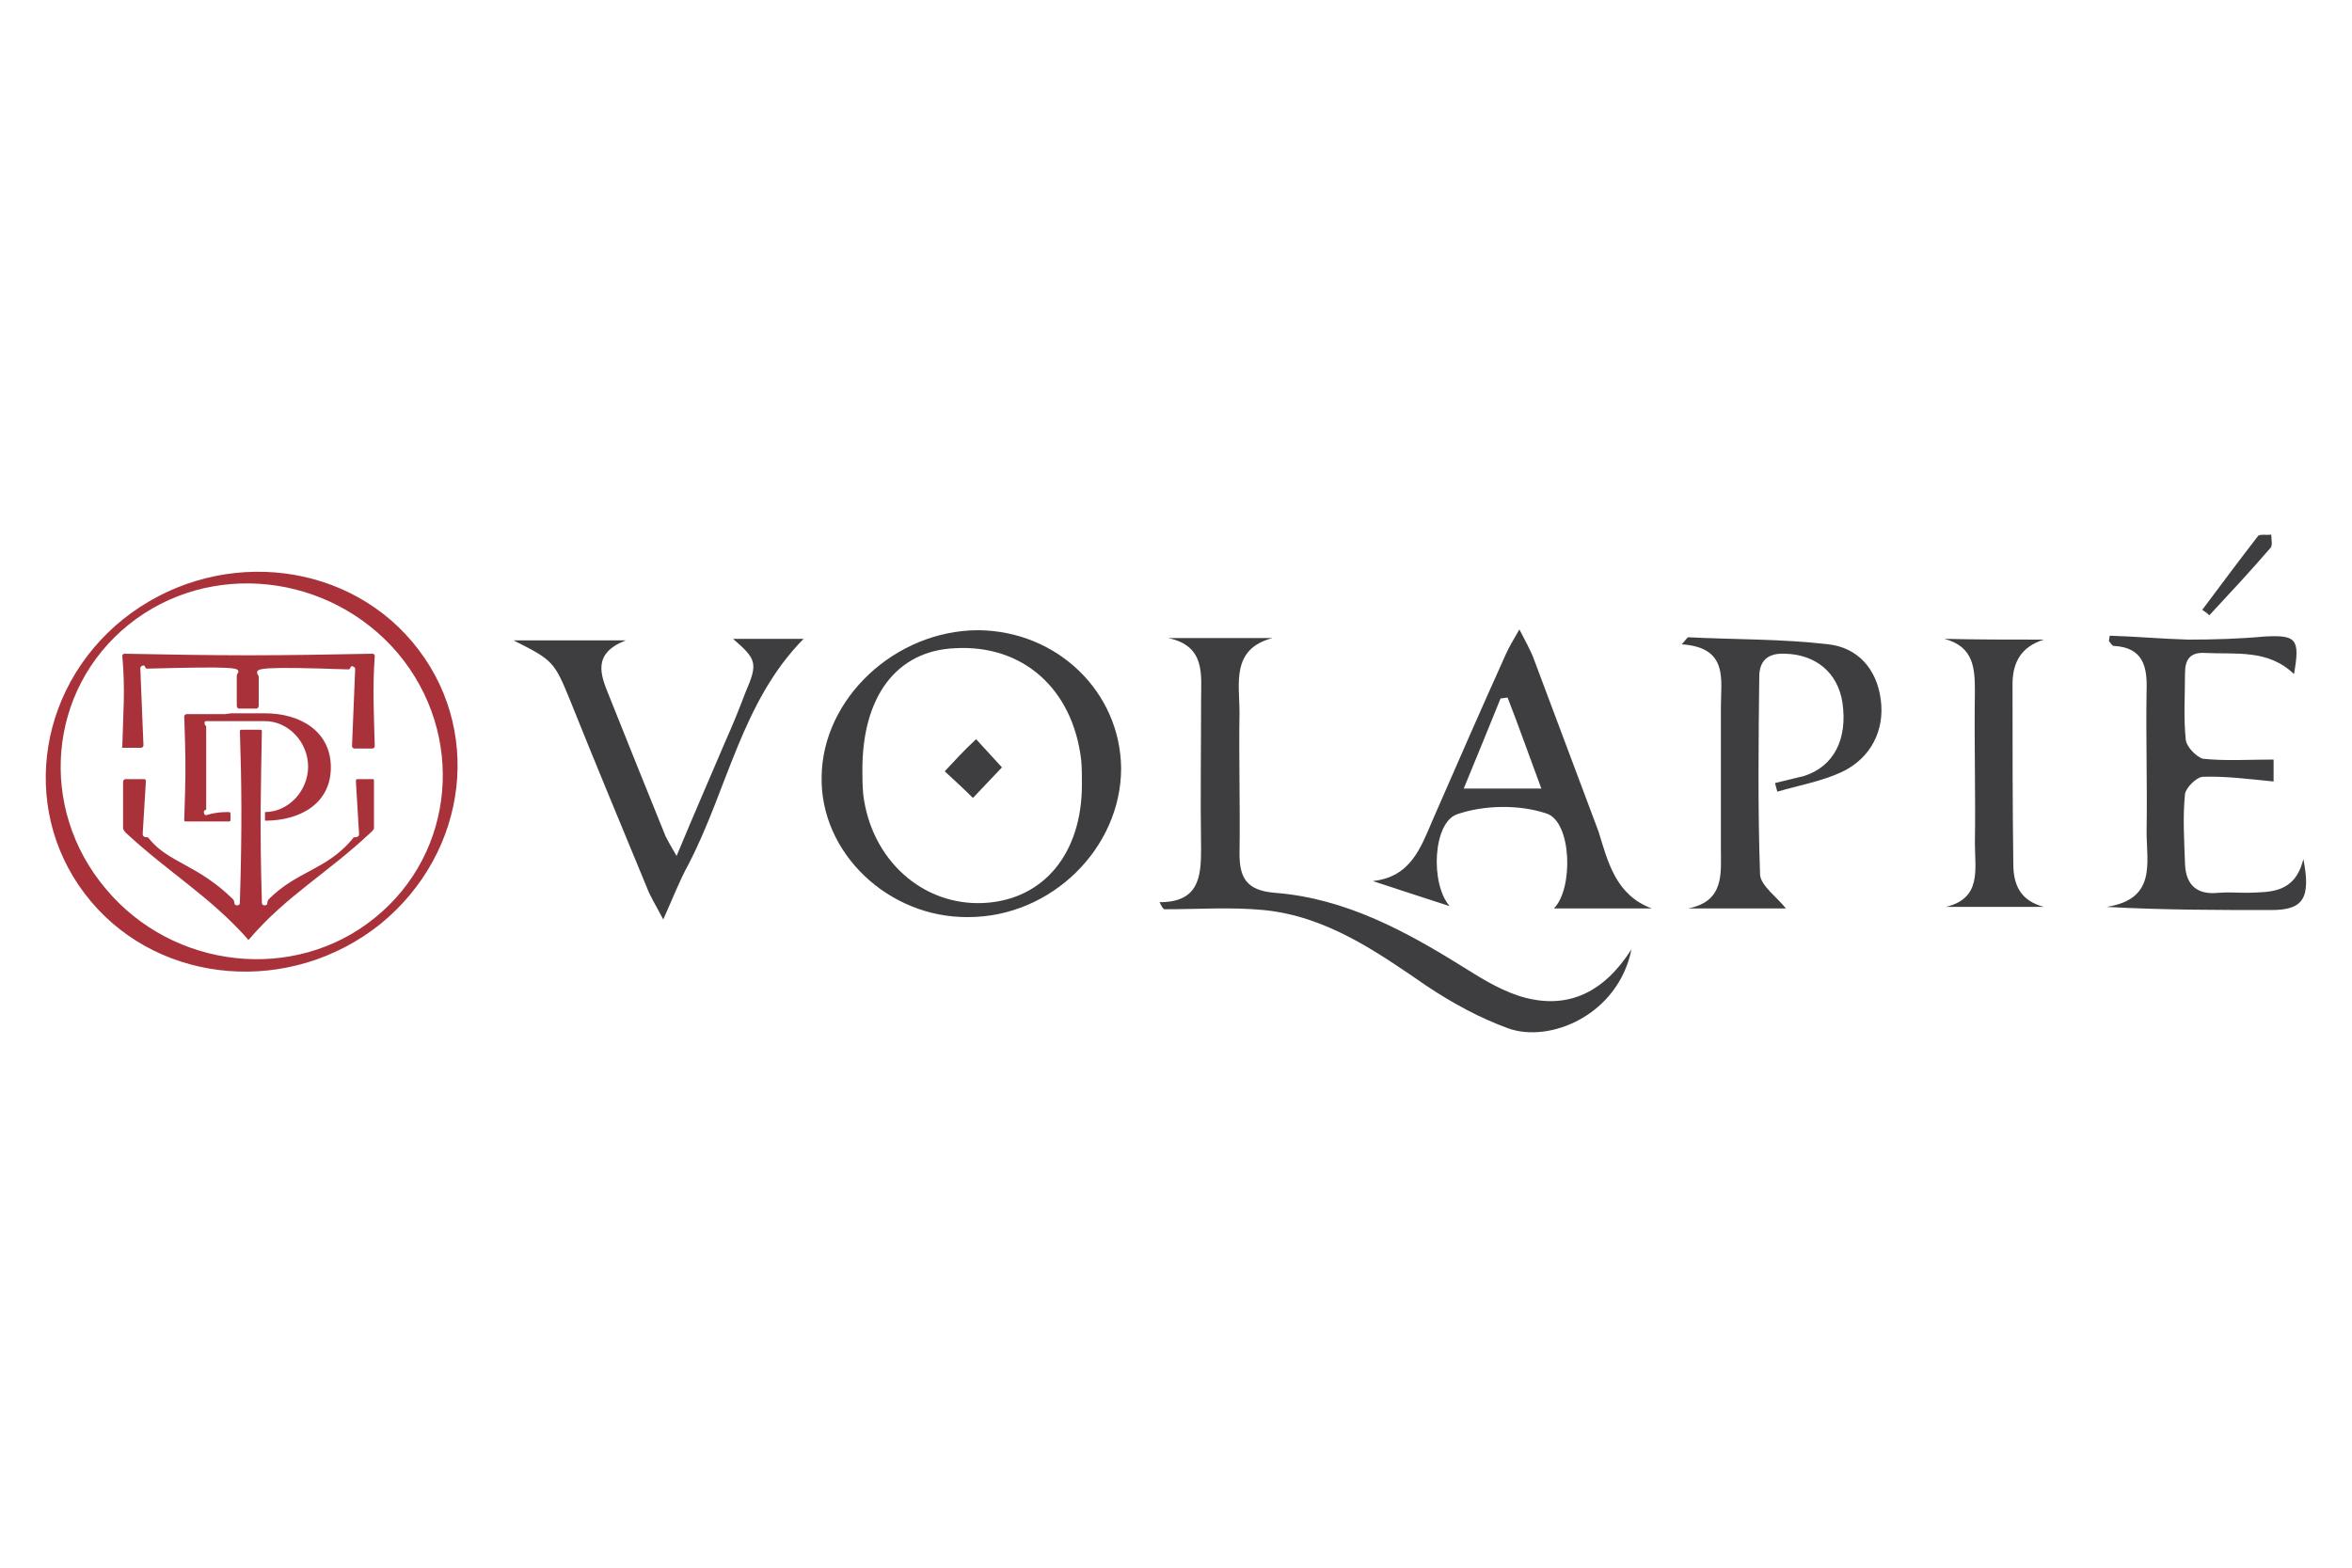 <?xml version="1.0" encoding="UTF-8"?> <svg xmlns="http://www.w3.org/2000/svg" xmlns:xlink="http://www.w3.org/1999/xlink" version="1.1" id="Capa_1" x="0px" y="0px" viewBox="0 0 300 200" style="enable-background:new 0 0 300 200;" xml:space="preserve"> <style type="text/css"> .st0{fill-rule:evenodd;clip-rule:evenodd;fill:#3E3D40;} .st1{fill:#A9323A;} </style> <g id="Capa_1_1_"> <g> <g> <g> <path class="st0" d="M147.9,115.1c5,0,5.3-3.2,5.3-6.8c-0.1-6.3,0-12.7,0-19c0-3.2,0.6-6.9-4.2-7.9c4.4,0,8.9,0,13.3,0 c-5.3,1.4-4.2,5.8-4.2,9.5c-0.1,6,0.1,12,0,18c0,3.1,0.9,4.7,4.5,5c9.1,0.7,16.9,5,24.4,9.7c2.4,1.5,4.9,3,7.6,3.7 c5.5,1.4,10-0.7,13.5-6.2c-1.7,8.4-10.4,12-15.7,10.1c-3.6-1.3-7.1-3.2-10.4-5.4c-6.4-4.4-12.8-8.9-20.8-9.7 c-4.2-0.4-8.4-0.1-12.7-0.1C148.3,115.9,148.1,115.5,147.9,115.1z"></path> <path class="st0" d="M143,98c0,10.2-8.9,19-19.5,19c-10.2,0.1-18.9-8.2-18.7-17.9c0.1-10,9.4-18.7,20-18.7 C134.9,80.5,142.9,88.3,143,98z M110,98.5c0,0.4,0,1.7,0.1,2.8c1,8.4,7.6,14.3,15.4,13.9c7.6-0.4,12.5-6.3,12.5-15.1 c0-1.1,0-2.2-0.1-3.2c-1.1-9.1-7.5-14.7-16.1-14.2C114.5,83,109.9,88.7,110,98.5z"></path> <path class="st0" d="M269.1,81.1c3.3,0.1,6.6,0.4,10,0.5c3.2,0,6.6-0.1,9.8-0.4c4-0.2,4.5,0.3,3.7,4.8 c-3.3-3.2-7.4-2.5-11.4-2.7c-1.9-0.1-2.5,0.9-2.5,2.6c0,2.8-0.2,5.7,0.1,8.5c0.1,0.9,1.4,2.2,2.2,2.4c2.9,0.3,5.8,0.1,9,0.1 c0,0.6,0,1.9,0,2.8c-3.1-0.3-6.1-0.7-9-0.6c-0.8,0-2.2,1.4-2.3,2.2c-0.3,2.9-0.1,5.9,0,8.9c0.1,2.7,1.5,4,4.3,3.7 c1.2-0.1,2.4,0,3.6,0c3-0.1,6.1,0.1,7.2-4.3c1,5.1-0.1,6.5-4.1,6.5c-6.8,0-13.7,0-21-0.4c6.4-1,5.1-5.6,5.1-9.6 c0.1-6-0.1-12,0-18c0.1-3-0.4-5.5-4.2-5.7c-0.2,0-0.4-0.4-0.6-0.6C269,81.8,269,81.6,269.1,81.1z"></path> <path class="st0" d="M227.8,115.9c-3.8,0-8.1,0-12.5,0c4.7-0.9,4.2-4.5,4.2-7.7c0-6,0-12,0-18c0-3.5,1-7.6-5-8 c0.3-0.3,0.5-0.6,0.8-0.9c6,0.3,12,0.2,17.9,0.9c3.7,0.4,6.2,3.1,6.7,7.1c0.5,3.8-1.2,7.4-5,9.2c-2.6,1.2-5.5,1.7-8.2,2.5 c-0.1-0.4-0.2-0.7-0.3-1.1c1.2-0.3,2.5-0.6,3.7-0.9c3.8-1.2,5.6-4.7,4.9-9.4c-0.6-3.8-3.4-6.1-7.3-6.2c-2-0.1-3.2,0.7-3.3,2.7 c-0.1,8.5-0.2,17,0.1,25.5C224.6,113,226.7,114.5,227.8,115.9z"></path> <path class="st0" d="M210.7,115.9c-4.2,0-8.4,0-12.5,0c2.5-2.5,2.3-11-0.9-12.1c-3.5-1.2-8.1-1.1-11.5,0.1 c-3,1.1-3.4,8.8-0.9,11.7c-3.7-1.2-6.8-2.2-9.8-3.2c4.8-0.5,6.1-4.2,7.6-7.7c3.1-7.1,6.2-14.2,9.4-21.3c0.4-0.9,0.9-1.7,1.7-3.1 c0.8,1.5,1.3,2.5,1.7,3.4c2.8,7.5,5.6,14.9,8.4,22.4C205.1,110,206.1,114.2,210.7,115.9z M196.6,100.6c-1.6-4.3-2.9-8-4.3-11.6 c-0.3,0-0.6,0.1-0.9,0.1c-1.5,3.7-3,7.4-4.7,11.5C190.3,100.6,193,100.6,196.6,100.6z"></path> <path class="st0" d="M93.5,81.5c3.2,0,6.2,0,9,0c-7.9,8-9.7,19.2-14.7,28.8c-1.1,2-1.9,4.1-3.2,7c-1-1.9-1.7-3-2.1-4.1 c-3.3-8-6.6-15.9-9.8-23.9c-2-4.9-2.2-5.1-7.2-7.6c5,0,9.3,0,14.3,0c-4.3,1.7-3.2,4.4-2.1,7.1c2.4,6,4.8,12,7.2,17.9 c0.3,0.6,0.7,1.3,1.4,2.5c2.2-5.3,4.3-10.1,6.3-14.8c0.9-2,1.7-4,2.5-6.1C96.7,84.6,96.5,84.1,93.5,81.5z"></path> <path class="st0" d="M260.7,81.6c-2.9,0.9-4,2.9-4,5.7c0,7.6,0,15.3,0.1,22.9c0,2.7,0.9,4.7,3.9,5.5c-4.2,0-8.4,0-12.5,0 c4.6-1.1,3.7-4.8,3.7-8.1c0.1-6.4-0.1-12.9,0-19.3c0-3-0.1-5.8-3.9-6.8C252,81.6,256.4,81.6,260.7,81.6z"></path> <path class="st0" d="M280.9,77.8c2.4-3.2,4.7-6.3,7.1-9.4c0.2-0.3,1.1-0.1,1.7-0.2c0,0.6,0.2,1.4-0.1,1.7 c-2.5,2.9-5.2,5.8-7.8,8.6C281.5,78.2,281.2,78,280.9,77.8z"></path> <path class="st0" d="M120.5,98.4c1.3-1.4,2.3-2.5,4-4.1c1.2,1.3,2.2,2.4,3.3,3.6c-1.4,1.5-2.5,2.6-3.7,3.9 C123,100.7,121.9,99.7,120.5,98.4z"></path> </g> </g> <path class="st1" d="M28.7,91.1h-4.8c-0.4,0-0.4,0.3-0.4,0.3c0.2,5.5,0.2,7.6,0,13.1c0,0.3,0,0.3,0.4,0.3H29c0.4,0,0.4,0,0.4-0.3 V104c0-0.4,0-0.4-0.4-0.4c-1.6,0-2.7,0.4-2.7,0.4c-0.3,0-0.3-0.4-0.3-0.4c0-0.1,0.1-0.3,0.3-0.3V92.6c-0.2,0-0.2-0.3-0.2-0.3 c0-0.3,0-0.3,0.3-0.3h0.3h2.2h0.6h4.3c3,0,5.5,2.7,5.5,5.8c0,3.1-2.5,5.8-5.5,5.8v1.1c4.5,0,8.4-2.2,8.4-6.8 c0-4.6-3.9-6.9-8.4-6.9h-4.3L28.7,91.1L28.7,91.1z M44.6,99.7L44.6,99.7L44.6,99.7 M47.7,99.7v5.8c0,0.3,0,0.3-0.3,0.6 c-5.6,5.3-10.8,8.1-15.6,13.7c0,0-0.1,0.1-0.1,0.1l0,0l0,0c-0.1,0-0.1-0.1-0.1-0.1c-4.9-5.5-10-8.4-15.6-13.6 c-0.3-0.4-0.3-0.4-0.3-0.6v-5.8c0-0.4,0.3-0.4,0.3-0.4h2.2c0.4,0,0.4,0,0.4,0.4l-0.4,6.6c0,0.4,0.4,0.4,0.4,0.4 c0.4,0,0.4,0.2,0.5,0.3c2.5,3,6.1,3.2,10.6,7.6c0.2,0.2,0.2,0.5,0.2,0.5c0,0.3,0.3,0.3,0.3,0.3c0.4,0,0.4-0.2,0.4-0.5v-0.1 c0.3-9.5,0.2-15.5,0-21.5c0-0.3,0-0.3,0.3-0.3h1.1l0,0h1.1c0.3,0,0.3,0,0.3,0.3c-0.1,6.1-0.3,12,0,21.5v0.1c0,0.3,0,0.5,0.4,0.5 c0,0,0.3,0,0.3-0.3c0,0,0-0.3,0.2-0.5c3.6-3.6,7.3-3.7,10.6-7.6c0.1-0.1,0.1-0.3,0.5-0.3c0,0,0.4,0,0.4-0.4l-0.4-6.6 c0-0.4,0-0.4,0.4-0.4h2.2C47.5,99.4,47.7,99.4,47.7,99.7 M15.6,95.2c0.1-4.1,0.4-7.2,0-11.5c0-0.3,0.3-0.3,0.3-0.3 c5.3,0.1,10.5,0.2,15.8,0.2s10.5-0.1,15.8-0.2c0,0,0.3,0,0.3,0.3c-0.3,4.3-0.1,7.4,0,11.5c0,0,0,0.1-0.1,0.2 c-0.1,0.1-0.2,0.1-0.2,0.1h-2.2c-0.4,0-0.4-0.3-0.4-0.3l0.4-9.8l0,0v-0.1v0.1c0-0.4-0.4-0.4-0.4-0.4c-0.3,0-0.1,0.4-0.5,0.4 c-11.3-0.4-11.6-0.1-11.6,0.4c0,0.3,0.2,0.3,0.2,0.6V90c0,0,0,0.4-0.3,0.4h-1.1l0,0h-1.1c-0.3,0-0.3-0.4-0.3-0.4v-3.7 c0-0.4,0.2-0.4,0.2-0.6c0-0.5-0.3-0.7-11.6-0.4c-0.4,0-0.2-0.4-0.5-0.4c0,0-0.4,0-0.4,0.4v-0.1v0.1l0,0l0.4,9.8c0,0,0,0.3-0.4,0.3 h-2.2c0,0-0.1,0-0.2-0.1C15.6,95.3,15.6,95.2,15.6,95.2 M18.1,85.3L18.1,85.3L18.1,85.3L18.1,85.3z M15.7,79 c-11.3,9.1-13.2,25.2-4.1,36c9,10.7,25.5,12,36.9,2.9c11.3-9.2,13.2-25.2,4.1-36C43.6,71.2,27.1,69.9,15.7,79 M47.8,117.1 c-10.2,8.3-25.7,6.6-34.3-3.7c-8.7-10.3-7.4-25.4,2.9-33.7c10.3-8.3,25.7-6.6,34.4,3.7C59.4,93.7,58.1,108.8,47.8,117.1"></path> </g> </g> </svg> 